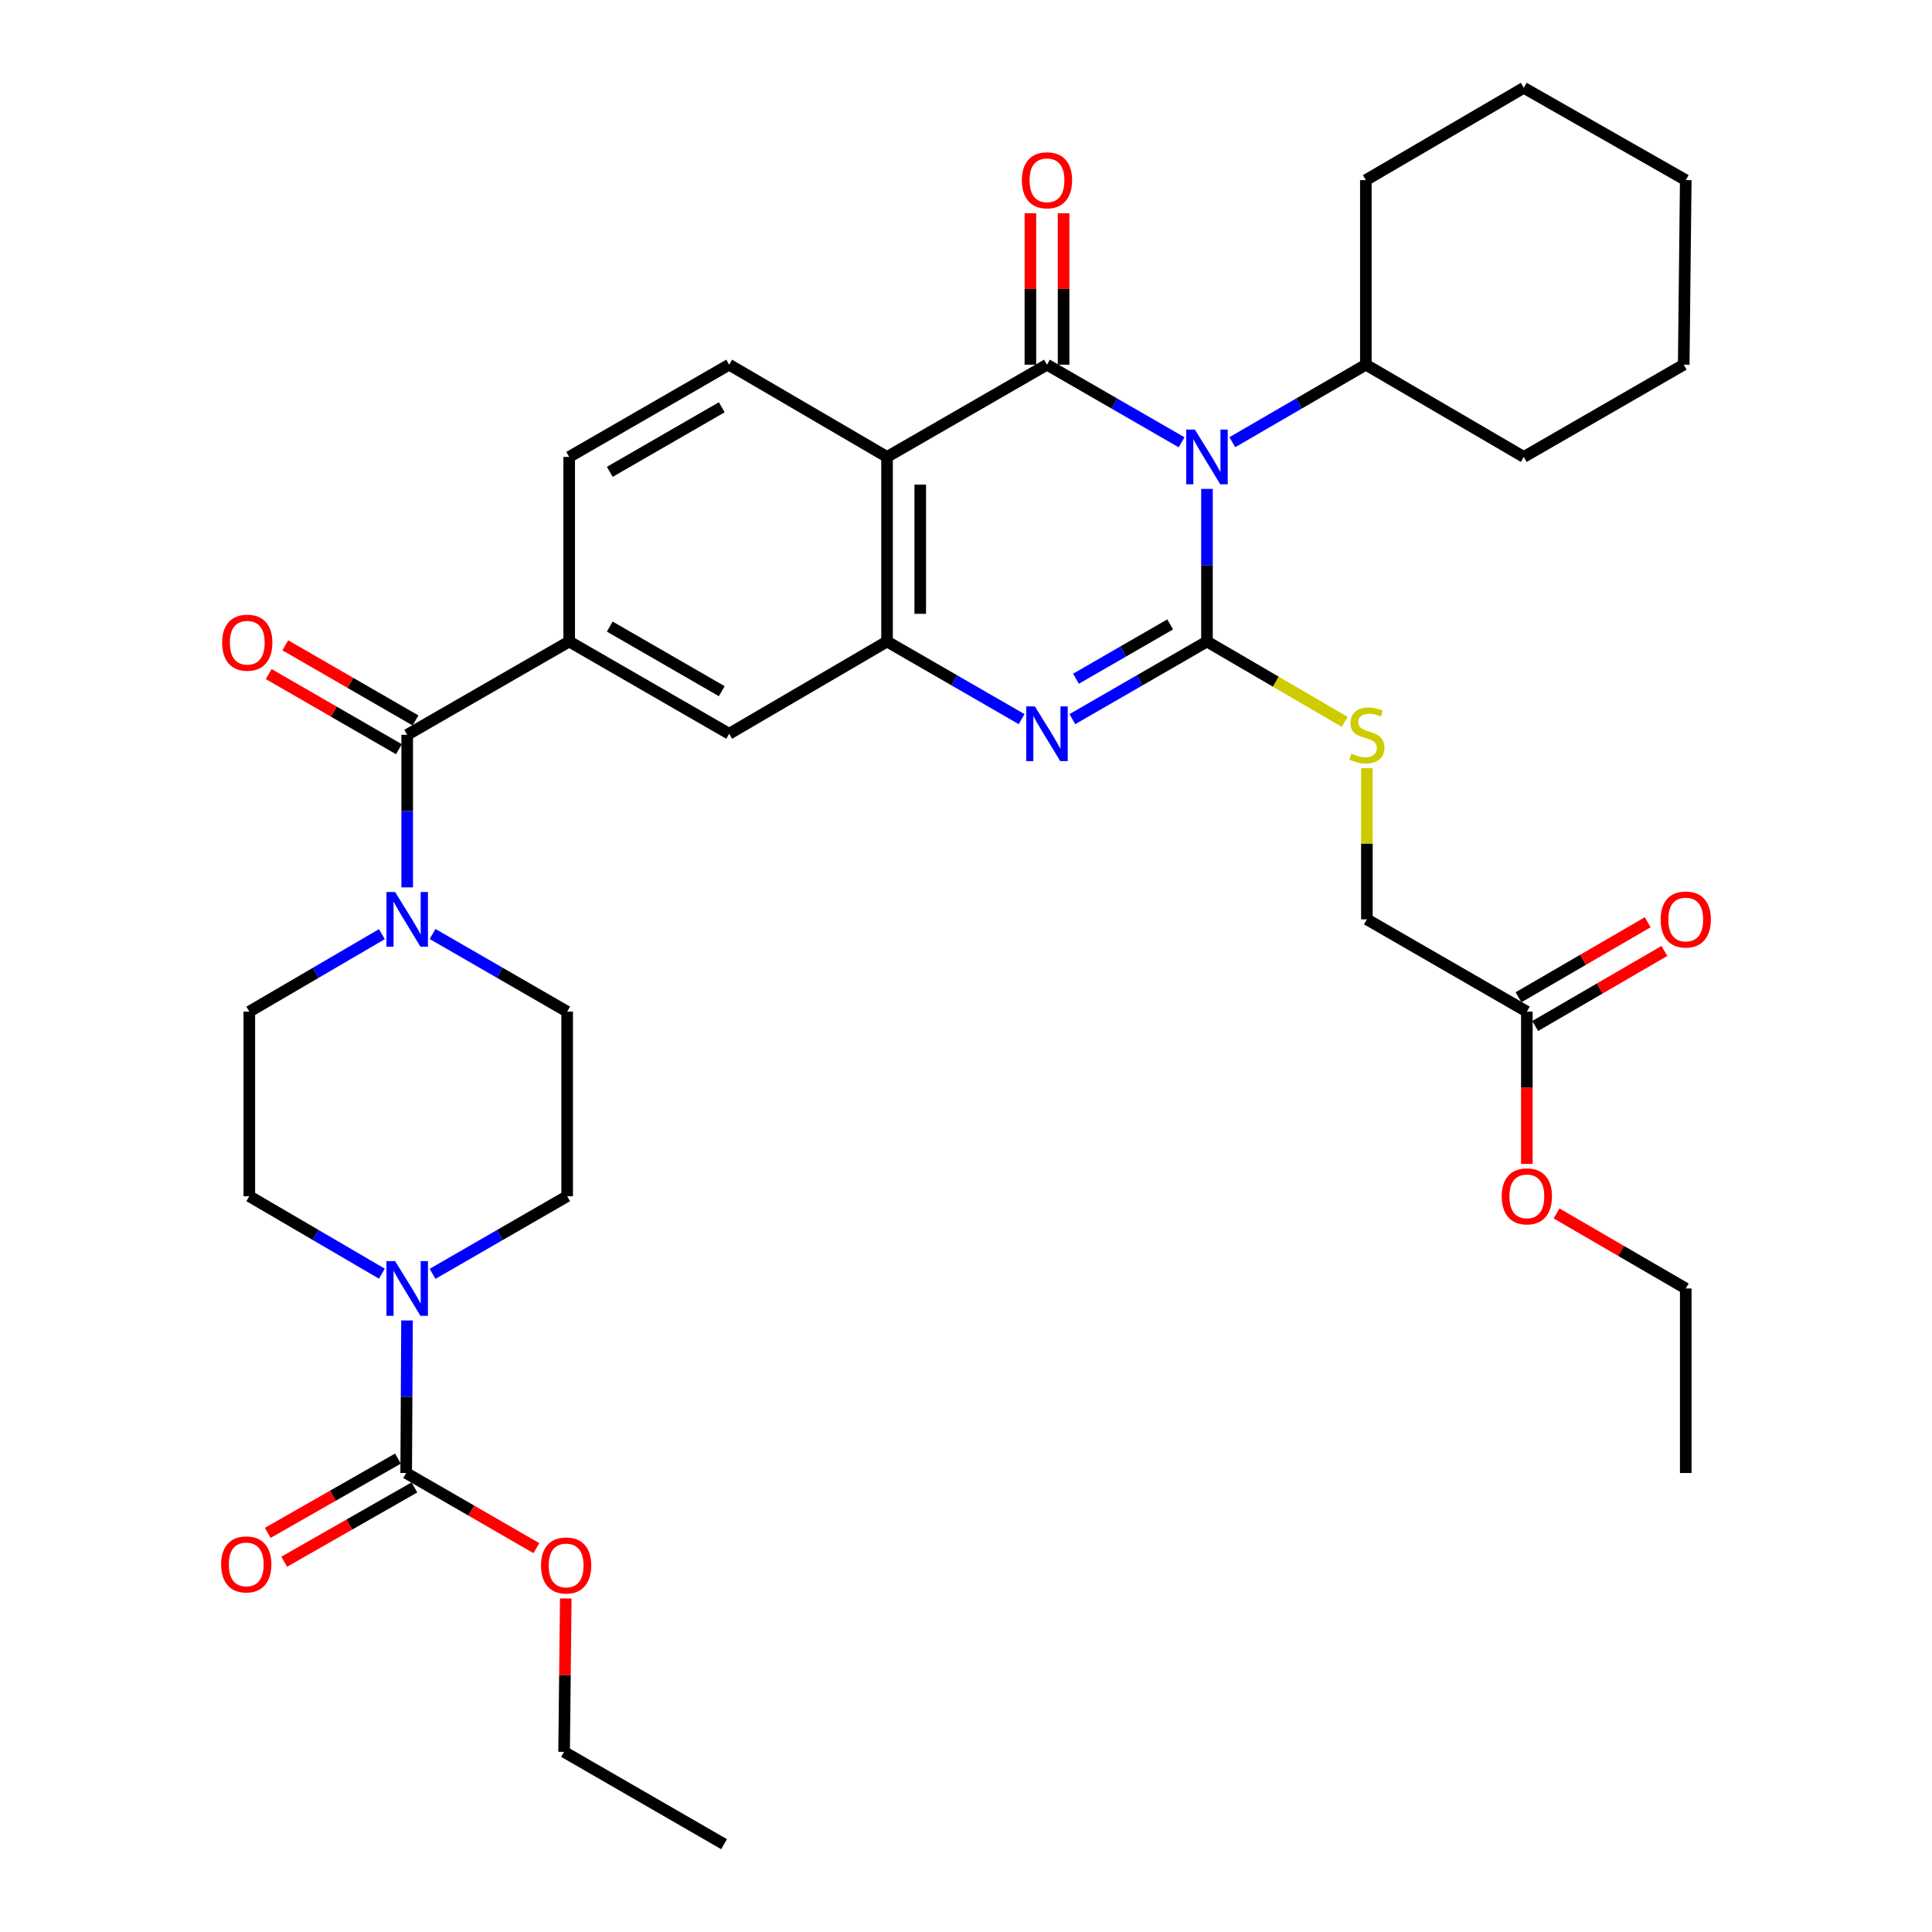 <?xml version='1.0' encoding='iso-8859-1'?>
<svg version='1.1' baseProfile='full'
              xmlns='http://www.w3.org/2000/svg'
                      xmlns:rdkit='http://www.rdkit.org/xml'
                      xmlns:xlink='http://www.w3.org/1999/xlink'
                  xml:space='preserve'
width='1000px' height='1000px' viewBox='0 0 1000 1000'>
<!-- END OF HEADER -->
<rect style='opacity:1.0;fill:#FFFFFF;stroke:none' width='1000' height='1000' x='0' y='0'> </rect>
<path class='bond-0' d='M 624.727,253.051 L 624.727,292.548' style='fill:none;fill-rule:evenodd;stroke:#0000FF;stroke-width:6px;stroke-linecap:butt;stroke-linejoin:miter;stroke-opacity:1' />
<path class='bond-0' d='M 624.727,292.548 L 624.727,332.045' style='fill:none;fill-rule:evenodd;stroke:#000000;stroke-width:6px;stroke-linecap:butt;stroke-linejoin:miter;stroke-opacity:1' />
<path class='bond-1' d='M 611.598,228.933 L 576.758,208.846' style='fill:none;fill-rule:evenodd;stroke:#0000FF;stroke-width:6px;stroke-linecap:butt;stroke-linejoin:miter;stroke-opacity:1' />
<path class='bond-1' d='M 576.758,208.846 L 541.919,188.76' style='fill:none;fill-rule:evenodd;stroke:#000000;stroke-width:6px;stroke-linecap:butt;stroke-linejoin:miter;stroke-opacity:1' />
<path class='bond-14' d='M 637.844,228.887 L 672.403,208.823' style='fill:none;fill-rule:evenodd;stroke:#0000FF;stroke-width:6px;stroke-linecap:butt;stroke-linejoin:miter;stroke-opacity:1' />
<path class='bond-14' d='M 672.403,208.823 L 706.962,188.76' style='fill:none;fill-rule:evenodd;stroke:#000000;stroke-width:6px;stroke-linecap:butt;stroke-linejoin:miter;stroke-opacity:1' />
<path class='bond-2' d='M 624.727,332.045 L 589.888,352.136' style='fill:none;fill-rule:evenodd;stroke:#000000;stroke-width:6px;stroke-linecap:butt;stroke-linejoin:miter;stroke-opacity:1' />
<path class='bond-2' d='M 589.888,352.136 L 555.049,372.226' style='fill:none;fill-rule:evenodd;stroke:#0000FF;stroke-width:6px;stroke-linecap:butt;stroke-linejoin:miter;stroke-opacity:1' />
<path class='bond-2' d='M 605.691,323.186 L 581.304,337.25' style='fill:none;fill-rule:evenodd;stroke:#000000;stroke-width:6px;stroke-linecap:butt;stroke-linejoin:miter;stroke-opacity:1' />
<path class='bond-2' d='M 581.304,337.25 L 556.917,351.313' style='fill:none;fill-rule:evenodd;stroke:#0000FF;stroke-width:6px;stroke-linecap:butt;stroke-linejoin:miter;stroke-opacity:1' />
<path class='bond-10' d='M 624.727,332.045 L 660.374,352.846' style='fill:none;fill-rule:evenodd;stroke:#000000;stroke-width:6px;stroke-linecap:butt;stroke-linejoin:miter;stroke-opacity:1' />
<path class='bond-10' d='M 660.374,352.846 L 696.021,373.646' style='fill:none;fill-rule:evenodd;stroke:#CCCC00;stroke-width:6px;stroke-linecap:butt;stroke-linejoin:miter;stroke-opacity:1' />
<path class='bond-3' d='M 541.919,188.76 L 459.131,236.502' style='fill:none;fill-rule:evenodd;stroke:#000000;stroke-width:6px;stroke-linecap:butt;stroke-linejoin:miter;stroke-opacity:1' />
<path class='bond-13' d='M 550.511,188.76 L 550.511,149.567' style='fill:none;fill-rule:evenodd;stroke:#000000;stroke-width:6px;stroke-linecap:butt;stroke-linejoin:miter;stroke-opacity:1' />
<path class='bond-13' d='M 550.511,149.567 L 550.511,110.374' style='fill:none;fill-rule:evenodd;stroke:#FF0000;stroke-width:6px;stroke-linecap:butt;stroke-linejoin:miter;stroke-opacity:1' />
<path class='bond-13' d='M 533.327,188.76 L 533.327,149.567' style='fill:none;fill-rule:evenodd;stroke:#000000;stroke-width:6px;stroke-linecap:butt;stroke-linejoin:miter;stroke-opacity:1' />
<path class='bond-13' d='M 533.327,149.567 L 533.327,110.374' style='fill:none;fill-rule:evenodd;stroke:#FF0000;stroke-width:6px;stroke-linecap:butt;stroke-linejoin:miter;stroke-opacity:1' />
<path class='bond-36' d='M 528.79,372.225 L 493.96,352.135' style='fill:none;fill-rule:evenodd;stroke:#0000FF;stroke-width:6px;stroke-linecap:butt;stroke-linejoin:miter;stroke-opacity:1' />
<path class='bond-36' d='M 493.96,352.135 L 459.131,332.045' style='fill:none;fill-rule:evenodd;stroke:#000000;stroke-width:6px;stroke-linecap:butt;stroke-linejoin:miter;stroke-opacity:1' />
<path class='bond-4' d='M 459.131,236.502 L 459.131,332.045' style='fill:none;fill-rule:evenodd;stroke:#000000;stroke-width:6px;stroke-linecap:butt;stroke-linejoin:miter;stroke-opacity:1' />
<path class='bond-4' d='M 476.315,250.834 L 476.315,317.714' style='fill:none;fill-rule:evenodd;stroke:#000000;stroke-width:6px;stroke-linecap:butt;stroke-linejoin:miter;stroke-opacity:1' />
<path class='bond-12' d='M 459.131,236.502 L 377.411,188.76' style='fill:none;fill-rule:evenodd;stroke:#000000;stroke-width:6px;stroke-linecap:butt;stroke-linejoin:miter;stroke-opacity:1' />
<path class='bond-11' d='M 459.131,332.045 L 377.411,379.798' style='fill:none;fill-rule:evenodd;stroke:#000000;stroke-width:6px;stroke-linecap:butt;stroke-linejoin:miter;stroke-opacity:1' />
<path class='bond-5' d='M 210.765,380.342 L 294.613,332.045' style='fill:none;fill-rule:evenodd;stroke:#000000;stroke-width:6px;stroke-linecap:butt;stroke-linejoin:miter;stroke-opacity:1' />
<path class='bond-6' d='M 210.765,380.342 L 210.765,419.825' style='fill:none;fill-rule:evenodd;stroke:#000000;stroke-width:6px;stroke-linecap:butt;stroke-linejoin:miter;stroke-opacity:1' />
<path class='bond-6' d='M 210.765,419.825 L 210.765,459.309' style='fill:none;fill-rule:evenodd;stroke:#0000FF;stroke-width:6px;stroke-linecap:butt;stroke-linejoin:miter;stroke-opacity:1' />
<path class='bond-21' d='M 215.059,372.9 L 181.364,353.455' style='fill:none;fill-rule:evenodd;stroke:#000000;stroke-width:6px;stroke-linecap:butt;stroke-linejoin:miter;stroke-opacity:1' />
<path class='bond-21' d='M 181.364,353.455 L 147.669,334.01' style='fill:none;fill-rule:evenodd;stroke:#FF0000;stroke-width:6px;stroke-linecap:butt;stroke-linejoin:miter;stroke-opacity:1' />
<path class='bond-21' d='M 206.47,387.784 L 172.775,368.339' style='fill:none;fill-rule:evenodd;stroke:#000000;stroke-width:6px;stroke-linecap:butt;stroke-linejoin:miter;stroke-opacity:1' />
<path class='bond-21' d='M 172.775,368.339 L 139.08,348.893' style='fill:none;fill-rule:evenodd;stroke:#FF0000;stroke-width:6px;stroke-linecap:butt;stroke-linejoin:miter;stroke-opacity:1' />
<path class='bond-19' d='M 197.658,483.517 L 163.352,503.568' style='fill:none;fill-rule:evenodd;stroke:#0000FF;stroke-width:6px;stroke-linecap:butt;stroke-linejoin:miter;stroke-opacity:1' />
<path class='bond-19' d='M 163.352,503.568 L 129.045,523.618' style='fill:none;fill-rule:evenodd;stroke:#000000;stroke-width:6px;stroke-linecap:butt;stroke-linejoin:miter;stroke-opacity:1' />
<path class='bond-20' d='M 223.894,483.43 L 258.729,503.524' style='fill:none;fill-rule:evenodd;stroke:#0000FF;stroke-width:6px;stroke-linecap:butt;stroke-linejoin:miter;stroke-opacity:1' />
<path class='bond-20' d='M 258.729,503.524 L 293.563,523.618' style='fill:none;fill-rule:evenodd;stroke:#000000;stroke-width:6px;stroke-linecap:butt;stroke-linejoin:miter;stroke-opacity:1' />
<path class='bond-7' d='M 223.894,659.34 L 258.729,639.246' style='fill:none;fill-rule:evenodd;stroke:#0000FF;stroke-width:6px;stroke-linecap:butt;stroke-linejoin:miter;stroke-opacity:1' />
<path class='bond-7' d='M 258.729,639.246 L 293.563,619.152' style='fill:none;fill-rule:evenodd;stroke:#000000;stroke-width:6px;stroke-linecap:butt;stroke-linejoin:miter;stroke-opacity:1' />
<path class='bond-8' d='M 210.674,683.462 L 210.457,722.945' style='fill:none;fill-rule:evenodd;stroke:#0000FF;stroke-width:6px;stroke-linecap:butt;stroke-linejoin:miter;stroke-opacity:1' />
<path class='bond-8' d='M 210.457,722.945 L 210.24,762.428' style='fill:none;fill-rule:evenodd;stroke:#000000;stroke-width:6px;stroke-linecap:butt;stroke-linejoin:miter;stroke-opacity:1' />
<path class='bond-39' d='M 197.658,659.254 L 163.352,639.203' style='fill:none;fill-rule:evenodd;stroke:#0000FF;stroke-width:6px;stroke-linecap:butt;stroke-linejoin:miter;stroke-opacity:1' />
<path class='bond-39' d='M 163.352,639.203 L 129.045,619.152' style='fill:none;fill-rule:evenodd;stroke:#000000;stroke-width:6px;stroke-linecap:butt;stroke-linejoin:miter;stroke-opacity:1' />
<path class='bond-22' d='M 205.982,754.965 L 172.284,774.191' style='fill:none;fill-rule:evenodd;stroke:#000000;stroke-width:6px;stroke-linecap:butt;stroke-linejoin:miter;stroke-opacity:1' />
<path class='bond-22' d='M 172.284,774.191 L 138.585,793.417' style='fill:none;fill-rule:evenodd;stroke:#FF0000;stroke-width:6px;stroke-linecap:butt;stroke-linejoin:miter;stroke-opacity:1' />
<path class='bond-22' d='M 214.497,769.891 L 180.799,789.117' style='fill:none;fill-rule:evenodd;stroke:#000000;stroke-width:6px;stroke-linecap:butt;stroke-linejoin:miter;stroke-opacity:1' />
<path class='bond-22' d='M 180.799,789.117 L 147.101,808.342' style='fill:none;fill-rule:evenodd;stroke:#FF0000;stroke-width:6px;stroke-linecap:butt;stroke-linejoin:miter;stroke-opacity:1' />
<path class='bond-25' d='M 210.24,762.428 L 243.939,781.874' style='fill:none;fill-rule:evenodd;stroke:#000000;stroke-width:6px;stroke-linecap:butt;stroke-linejoin:miter;stroke-opacity:1' />
<path class='bond-25' d='M 243.939,781.874 L 277.639,801.32' style='fill:none;fill-rule:evenodd;stroke:#FF0000;stroke-width:6px;stroke-linecap:butt;stroke-linejoin:miter;stroke-opacity:1' />
<path class='bond-9' d='M 294.613,332.045 L 294.613,236.502' style='fill:none;fill-rule:evenodd;stroke:#000000;stroke-width:6px;stroke-linecap:butt;stroke-linejoin:miter;stroke-opacity:1' />
<path class='bond-38' d='M 294.613,332.045 L 377.411,379.798' style='fill:none;fill-rule:evenodd;stroke:#000000;stroke-width:6px;stroke-linecap:butt;stroke-linejoin:miter;stroke-opacity:1' />
<path class='bond-38' d='M 315.618,324.323 L 373.577,357.749' style='fill:none;fill-rule:evenodd;stroke:#000000;stroke-width:6px;stroke-linecap:butt;stroke-linejoin:miter;stroke-opacity:1' />
<path class='bond-24' d='M 707.497,397.61 L 707.497,436.733' style='fill:none;fill-rule:evenodd;stroke:#CCCC00;stroke-width:6px;stroke-linecap:butt;stroke-linejoin:miter;stroke-opacity:1' />
<path class='bond-24' d='M 707.497,436.733 L 707.497,475.856' style='fill:none;fill-rule:evenodd;stroke:#000000;stroke-width:6px;stroke-linecap:butt;stroke-linejoin:miter;stroke-opacity:1' />
<path class='bond-16' d='M 377.411,188.76 L 294.613,236.502' style='fill:none;fill-rule:evenodd;stroke:#000000;stroke-width:6px;stroke-linecap:butt;stroke-linejoin:miter;stroke-opacity:1' />
<path class='bond-16' d='M 373.575,210.808 L 315.617,244.228' style='fill:none;fill-rule:evenodd;stroke:#000000;stroke-width:6px;stroke-linecap:butt;stroke-linejoin:miter;stroke-opacity:1' />
<path class='bond-27' d='M 706.962,188.76 L 706.962,93.226' style='fill:none;fill-rule:evenodd;stroke:#000000;stroke-width:6px;stroke-linecap:butt;stroke-linejoin:miter;stroke-opacity:1' />
<path class='bond-28' d='M 706.962,188.76 L 788.71,236.502' style='fill:none;fill-rule:evenodd;stroke:#000000;stroke-width:6px;stroke-linecap:butt;stroke-linejoin:miter;stroke-opacity:1' />
<path class='bond-15' d='M 790.295,523.618 L 707.497,475.856' style='fill:none;fill-rule:evenodd;stroke:#000000;stroke-width:6px;stroke-linecap:butt;stroke-linejoin:miter;stroke-opacity:1' />
<path class='bond-23' d='M 794.61,531.048 L 828.043,511.633' style='fill:none;fill-rule:evenodd;stroke:#000000;stroke-width:6px;stroke-linecap:butt;stroke-linejoin:miter;stroke-opacity:1' />
<path class='bond-23' d='M 828.043,511.633 L 861.477,492.217' style='fill:none;fill-rule:evenodd;stroke:#FF0000;stroke-width:6px;stroke-linecap:butt;stroke-linejoin:miter;stroke-opacity:1' />
<path class='bond-23' d='M 785.98,516.188 L 819.414,496.773' style='fill:none;fill-rule:evenodd;stroke:#000000;stroke-width:6px;stroke-linecap:butt;stroke-linejoin:miter;stroke-opacity:1' />
<path class='bond-23' d='M 819.414,496.773 L 852.847,477.357' style='fill:none;fill-rule:evenodd;stroke:#FF0000;stroke-width:6px;stroke-linecap:butt;stroke-linejoin:miter;stroke-opacity:1' />
<path class='bond-26' d='M 790.295,523.618 L 790.295,563.031' style='fill:none;fill-rule:evenodd;stroke:#000000;stroke-width:6px;stroke-linecap:butt;stroke-linejoin:miter;stroke-opacity:1' />
<path class='bond-26' d='M 790.295,563.031 L 790.295,602.444' style='fill:none;fill-rule:evenodd;stroke:#FF0000;stroke-width:6px;stroke-linecap:butt;stroke-linejoin:miter;stroke-opacity:1' />
<path class='bond-17' d='M 129.045,619.152 L 129.045,523.618' style='fill:none;fill-rule:evenodd;stroke:#000000;stroke-width:6px;stroke-linecap:butt;stroke-linejoin:miter;stroke-opacity:1' />
<path class='bond-18' d='M 293.563,619.152 L 293.563,523.618' style='fill:none;fill-rule:evenodd;stroke:#000000;stroke-width:6px;stroke-linecap:butt;stroke-linejoin:miter;stroke-opacity:1' />
<path class='bond-29' d='M 292.842,827.374 L 292.41,867.074' style='fill:none;fill-rule:evenodd;stroke:#FF0000;stroke-width:6px;stroke-linecap:butt;stroke-linejoin:miter;stroke-opacity:1' />
<path class='bond-29' d='M 292.41,867.074 L 291.978,906.774' style='fill:none;fill-rule:evenodd;stroke:#000000;stroke-width:6px;stroke-linecap:butt;stroke-linejoin:miter;stroke-opacity:1' />
<path class='bond-30' d='M 805.673,628.082 L 839.106,647.498' style='fill:none;fill-rule:evenodd;stroke:#FF0000;stroke-width:6px;stroke-linecap:butt;stroke-linejoin:miter;stroke-opacity:1' />
<path class='bond-30' d='M 839.106,647.498 L 872.54,666.914' style='fill:none;fill-rule:evenodd;stroke:#000000;stroke-width:6px;stroke-linecap:butt;stroke-linejoin:miter;stroke-opacity:1' />
<path class='bond-34' d='M 706.962,93.226 L 788.71,45.455' style='fill:none;fill-rule:evenodd;stroke:#000000;stroke-width:6px;stroke-linecap:butt;stroke-linejoin:miter;stroke-opacity:1' />
<path class='bond-33' d='M 788.71,236.502 L 871.489,188.76' style='fill:none;fill-rule:evenodd;stroke:#000000;stroke-width:6px;stroke-linecap:butt;stroke-linejoin:miter;stroke-opacity:1' />
<path class='bond-32' d='M 291.978,906.774 L 374.776,954.545' style='fill:none;fill-rule:evenodd;stroke:#000000;stroke-width:6px;stroke-linecap:butt;stroke-linejoin:miter;stroke-opacity:1' />
<path class='bond-31' d='M 872.54,666.914 L 872.54,762.428' style='fill:none;fill-rule:evenodd;stroke:#000000;stroke-width:6px;stroke-linecap:butt;stroke-linejoin:miter;stroke-opacity:1' />
<path class='bond-35' d='M 871.489,188.76 L 872.54,93.226' style='fill:none;fill-rule:evenodd;stroke:#000000;stroke-width:6px;stroke-linecap:butt;stroke-linejoin:miter;stroke-opacity:1' />
<path class='bond-37' d='M 788.71,45.455 L 872.54,93.226' style='fill:none;fill-rule:evenodd;stroke:#000000;stroke-width:6px;stroke-linecap:butt;stroke-linejoin:miter;stroke-opacity:1' />
<path  class='atom-0' d='M 618.467 222.342
L 627.747 237.342
Q 628.667 238.822, 630.147 241.502
Q 631.627 244.182, 631.707 244.342
L 631.707 222.342
L 635.467 222.342
L 635.467 250.662
L 631.587 250.662
L 621.627 234.262
Q 620.467 232.342, 619.227 230.142
Q 618.027 227.942, 617.667 227.262
L 617.667 250.662
L 613.987 250.662
L 613.987 222.342
L 618.467 222.342
' fill='#0000FF'/>
<path  class='atom-3' d='M 535.659 365.638
L 544.939 380.638
Q 545.859 382.118, 547.339 384.798
Q 548.819 387.478, 548.899 387.638
L 548.899 365.638
L 552.659 365.638
L 552.659 393.958
L 548.779 393.958
L 538.819 377.558
Q 537.659 375.638, 536.419 373.438
Q 535.219 371.238, 534.859 370.558
L 534.859 393.958
L 531.179 393.958
L 531.179 365.638
L 535.659 365.638
' fill='#0000FF'/>
<path  class='atom-7' d='M 204.505 461.696
L 213.785 476.696
Q 214.705 478.176, 216.185 480.856
Q 217.665 483.536, 217.745 483.696
L 217.745 461.696
L 221.505 461.696
L 221.505 490.016
L 217.625 490.016
L 207.665 473.616
Q 206.505 471.696, 205.265 469.496
Q 204.065 467.296, 203.705 466.616
L 203.705 490.016
L 200.025 490.016
L 200.025 461.696
L 204.505 461.696
' fill='#0000FF'/>
<path  class='atom-8' d='M 204.505 652.754
L 213.785 667.754
Q 214.705 669.234, 216.185 671.914
Q 217.665 674.594, 217.745 674.754
L 217.745 652.754
L 221.505 652.754
L 221.505 681.074
L 217.625 681.074
L 207.665 664.674
Q 206.505 662.754, 205.265 660.554
Q 204.065 658.354, 203.705 657.674
L 203.705 681.074
L 200.025 681.074
L 200.025 652.754
L 204.505 652.754
' fill='#0000FF'/>
<path  class='atom-11' d='M 699.497 390.062
Q 699.817 390.182, 701.137 390.742
Q 702.457 391.302, 703.897 391.662
Q 705.377 391.982, 706.817 391.982
Q 709.497 391.982, 711.057 390.702
Q 712.617 389.382, 712.617 387.102
Q 712.617 385.542, 711.817 384.582
Q 711.057 383.622, 709.857 383.102
Q 708.657 382.582, 706.657 381.982
Q 704.137 381.222, 702.617 380.502
Q 701.137 379.782, 700.057 378.262
Q 699.017 376.742, 699.017 374.182
Q 699.017 370.622, 701.417 368.422
Q 703.857 366.222, 708.657 366.222
Q 711.937 366.222, 715.657 367.782
L 714.737 370.862
Q 711.337 369.462, 708.777 369.462
Q 706.017 369.462, 704.497 370.622
Q 702.977 371.742, 703.017 373.702
Q 703.017 375.222, 703.777 376.142
Q 704.577 377.062, 705.697 377.582
Q 706.857 378.102, 708.777 378.702
Q 711.337 379.502, 712.857 380.302
Q 714.377 381.102, 715.457 382.742
Q 716.577 384.342, 716.577 387.102
Q 716.577 391.022, 713.937 393.142
Q 711.337 395.222, 706.977 395.222
Q 704.457 395.222, 702.537 394.662
Q 700.657 394.142, 698.417 393.222
L 699.497 390.062
' fill='#CCCC00'/>
<path  class='atom-14' d='M 528.919 93.306
Q 528.919 86.506, 532.279 82.706
Q 535.639 78.906, 541.919 78.906
Q 548.199 78.906, 551.559 82.706
Q 554.919 86.506, 554.919 93.306
Q 554.919 100.186, 551.519 104.106
Q 548.119 107.986, 541.919 107.986
Q 535.679 107.986, 532.279 104.106
Q 528.919 100.226, 528.919 93.306
M 541.919 104.786
Q 546.239 104.786, 548.559 101.906
Q 550.919 98.986, 550.919 93.306
Q 550.919 87.746, 548.559 84.946
Q 546.239 82.106, 541.919 82.106
Q 537.599 82.106, 535.239 84.906
Q 532.919 87.706, 532.919 93.306
Q 532.919 99.026, 535.239 101.906
Q 537.599 104.786, 541.919 104.786
' fill='#FF0000'/>
<path  class='atom-22' d='M 114.985 332.651
Q 114.985 325.851, 118.345 322.051
Q 121.705 318.251, 127.985 318.251
Q 134.265 318.251, 137.625 322.051
Q 140.985 325.851, 140.985 332.651
Q 140.985 339.531, 137.585 343.451
Q 134.185 347.331, 127.985 347.331
Q 121.745 347.331, 118.345 343.451
Q 114.985 339.571, 114.985 332.651
M 127.985 344.131
Q 132.305 344.131, 134.625 341.251
Q 136.985 338.331, 136.985 332.651
Q 136.985 327.091, 134.625 324.291
Q 132.305 321.451, 127.985 321.451
Q 123.665 321.451, 121.305 324.251
Q 118.985 327.051, 118.985 332.651
Q 118.985 338.371, 121.305 341.251
Q 123.665 344.131, 127.985 344.131
' fill='#FF0000'/>
<path  class='atom-23' d='M 114.46 809.736
Q 114.46 802.936, 117.82 799.136
Q 121.18 795.336, 127.46 795.336
Q 133.74 795.336, 137.1 799.136
Q 140.46 802.936, 140.46 809.736
Q 140.46 816.616, 137.06 820.536
Q 133.66 824.416, 127.46 824.416
Q 121.22 824.416, 117.82 820.536
Q 114.46 816.656, 114.46 809.736
M 127.46 821.216
Q 131.78 821.216, 134.1 818.336
Q 136.46 815.416, 136.46 809.736
Q 136.46 804.176, 134.1 801.376
Q 131.78 798.536, 127.46 798.536
Q 123.14 798.536, 120.78 801.336
Q 118.46 804.136, 118.46 809.736
Q 118.46 815.456, 120.78 818.336
Q 123.14 821.216, 127.46 821.216
' fill='#FF0000'/>
<path  class='atom-24' d='M 859.54 475.936
Q 859.54 469.136, 862.9 465.336
Q 866.26 461.536, 872.54 461.536
Q 878.82 461.536, 882.18 465.336
Q 885.54 469.136, 885.54 475.936
Q 885.54 482.816, 882.14 486.736
Q 878.74 490.616, 872.54 490.616
Q 866.3 490.616, 862.9 486.736
Q 859.54 482.856, 859.54 475.936
M 872.54 487.416
Q 876.86 487.416, 879.18 484.536
Q 881.54 481.616, 881.54 475.936
Q 881.54 470.376, 879.18 467.576
Q 876.86 464.736, 872.54 464.736
Q 868.22 464.736, 865.86 467.536
Q 863.54 470.336, 863.54 475.936
Q 863.54 481.656, 865.86 484.536
Q 868.22 487.416, 872.54 487.416
' fill='#FF0000'/>
<path  class='atom-26' d='M 280.028 810.28
Q 280.028 803.48, 283.388 799.68
Q 286.748 795.88, 293.028 795.88
Q 299.308 795.88, 302.668 799.68
Q 306.028 803.48, 306.028 810.28
Q 306.028 817.16, 302.628 821.08
Q 299.228 824.96, 293.028 824.96
Q 286.788 824.96, 283.388 821.08
Q 280.028 817.2, 280.028 810.28
M 293.028 821.76
Q 297.348 821.76, 299.668 818.88
Q 302.028 815.96, 302.028 810.28
Q 302.028 804.72, 299.668 801.92
Q 297.348 799.08, 293.028 799.08
Q 288.708 799.08, 286.348 801.88
Q 284.028 804.68, 284.028 810.28
Q 284.028 816, 286.348 818.88
Q 288.708 821.76, 293.028 821.76
' fill='#FF0000'/>
<path  class='atom-27' d='M 777.295 619.232
Q 777.295 612.432, 780.655 608.632
Q 784.015 604.832, 790.295 604.832
Q 796.575 604.832, 799.935 608.632
Q 803.295 612.432, 803.295 619.232
Q 803.295 626.112, 799.895 630.032
Q 796.495 633.912, 790.295 633.912
Q 784.055 633.912, 780.655 630.032
Q 777.295 626.152, 777.295 619.232
M 790.295 630.712
Q 794.615 630.712, 796.935 627.832
Q 799.295 624.912, 799.295 619.232
Q 799.295 613.672, 796.935 610.872
Q 794.615 608.032, 790.295 608.032
Q 785.975 608.032, 783.615 610.832
Q 781.295 613.632, 781.295 619.232
Q 781.295 624.952, 783.615 627.832
Q 785.975 630.712, 790.295 630.712
' fill='#FF0000'/>
</svg>
